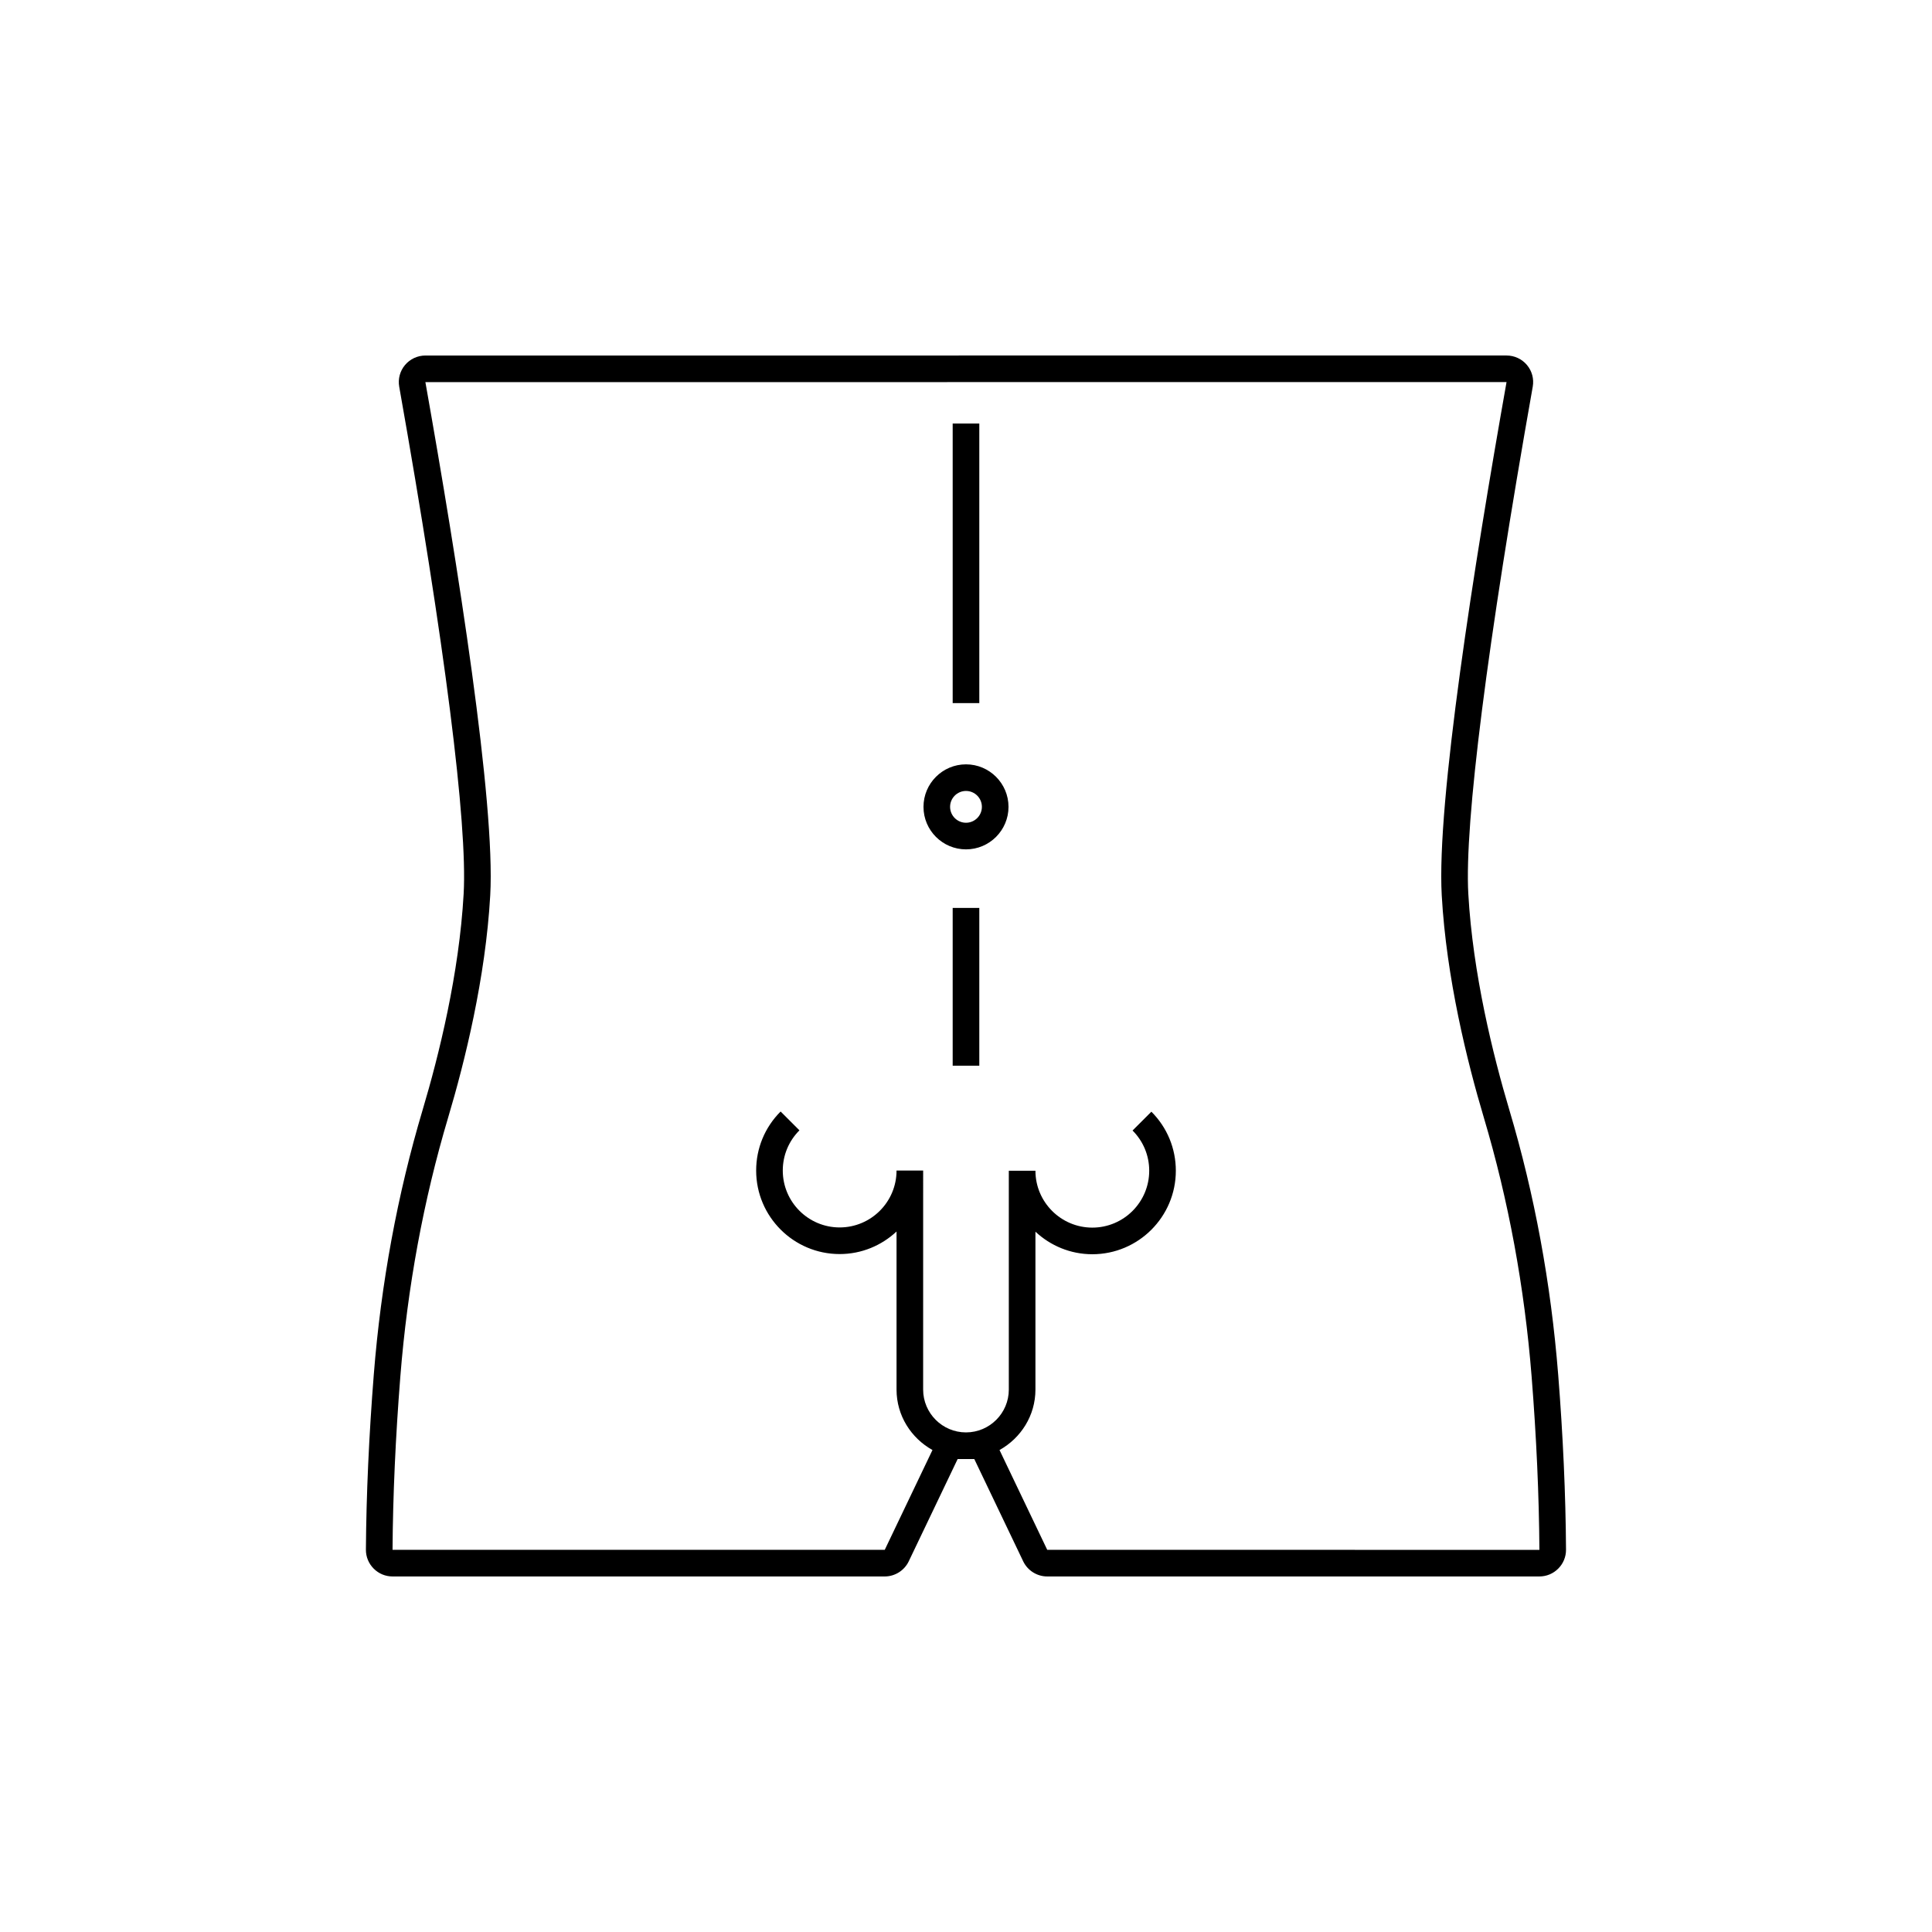 <?xml version="1.0" encoding="UTF-8"?>
<!-- Uploaded to: SVG Repo, www.svgrepo.com, Generator: SVG Repo Mixer Tools -->
<svg fill="#000000" width="800px" height="800px" version="1.1" viewBox="144 144 512 512" xmlns="http://www.w3.org/2000/svg">
 <g>
  <path d="m400 346.56c-6.215 0-11.266 5.055-11.266 11.266 0 6.215 5.055 11.266 11.266 11.266 6.215 0 11.266-5.055 11.266-11.266s-5.055-11.266-11.266-11.266zm0 15.477c-2.324 0-4.215-1.891-4.215-4.215s1.891-4.211 4.215-4.211 4.211 1.891 4.211 4.211c0 2.324-1.891 4.215-4.211 4.215z"/>
  <path d="m396.47 256.24h7.055v74.09h-7.055z"/>
  <path d="m396.47 384.61h7.055v41.816h-7.055z"/>
  <path d="m556.93 508.25c-1.918-24.172-6.273-47.762-12.941-70.113-4.301-14.43-9.676-36.074-10.871-57.262-1.047-18.637 5.019-66.367 17.074-134.4 0.363-2.055-0.191-4.148-1.531-5.742-1.344-1.602-3.316-2.519-5.414-2.519l-286.5 0.004c-2.098 0-4.07 0.918-5.414 2.519-1.34 1.594-1.898 3.688-1.535 5.742 12.059 68.031 18.125 115.77 17.074 134.4-1.191 21.199-6.566 42.84-10.871 57.262-6.668 22.367-11.023 45.953-12.941 70.113-1.285 16.238-1.988 31.855-2.09 46.418-0.012 1.891 0.719 3.676 2.055 5.019 1.336 1.348 3.117 2.086 5.008 2.086h130.43c2.703 0 5.199-1.574 6.363-4.012l12.961-27.105h4.41l12.961 27.105c1.164 2.438 3.66 4.012 6.359 4.012h130.43c1.895 0 3.676-0.742 5.012-2.09 1.336-1.344 2.066-3.129 2.051-5.019-0.09-14.594-0.793-30.211-2.078-46.418zm-135.4 46.473-12.648-26.453c5.648-3.144 9.52-9.109 9.52-16.02v-41.84c3.957 3.695 9.246 5.977 15.074 5.977 12.203 0 22.133-9.926 22.133-22.129 0-5.91-2.301-11.469-6.481-15.648l-4.988 4.988c2.848 2.848 4.414 6.637 4.414 10.66 0 8.312-6.766 15.074-15.078 15.074-8.309 0-15.074-6.762-15.074-15.074h-7.055v57.992c0 6.258-5.094 11.352-11.352 11.352-6.258 0-11.352-5.094-11.352-11.352l0.004-57.992h-0.004c0-0.016 0.004-0.031 0.004-0.047h-7.055c0 8.312-6.762 15.074-15.074 15.074s-15.074-6.762-15.074-15.074c0-4.027 1.57-7.812 4.414-10.66l-4.988-4.988c-4.18 4.18-6.481 9.734-6.481 15.648 0 12.203 9.926 22.129 22.129 22.129 5.828 0 11.121-2.281 15.074-5.977v41.887c0 6.91 3.875 12.871 9.523 16.02l-12.648 26.453-130.44-0.008c0.098-14.391 0.793-29.84 2.066-45.906 1.879-23.664 6.141-46.762 12.672-68.656 4.41-14.785 9.922-37 11.152-58.883 1.383-24.562-8.574-87.531-17.184-136h0.016l286.5-0.02c-8.598 48.496-18.555 111.46-17.172 136.03 1.227 21.871 6.738 44.094 11.152 58.883 6.527 21.879 10.785 44.98 12.668 68.656 1.273 16.035 1.969 31.48 2.059 45.91z"/>
 </g>
</svg>